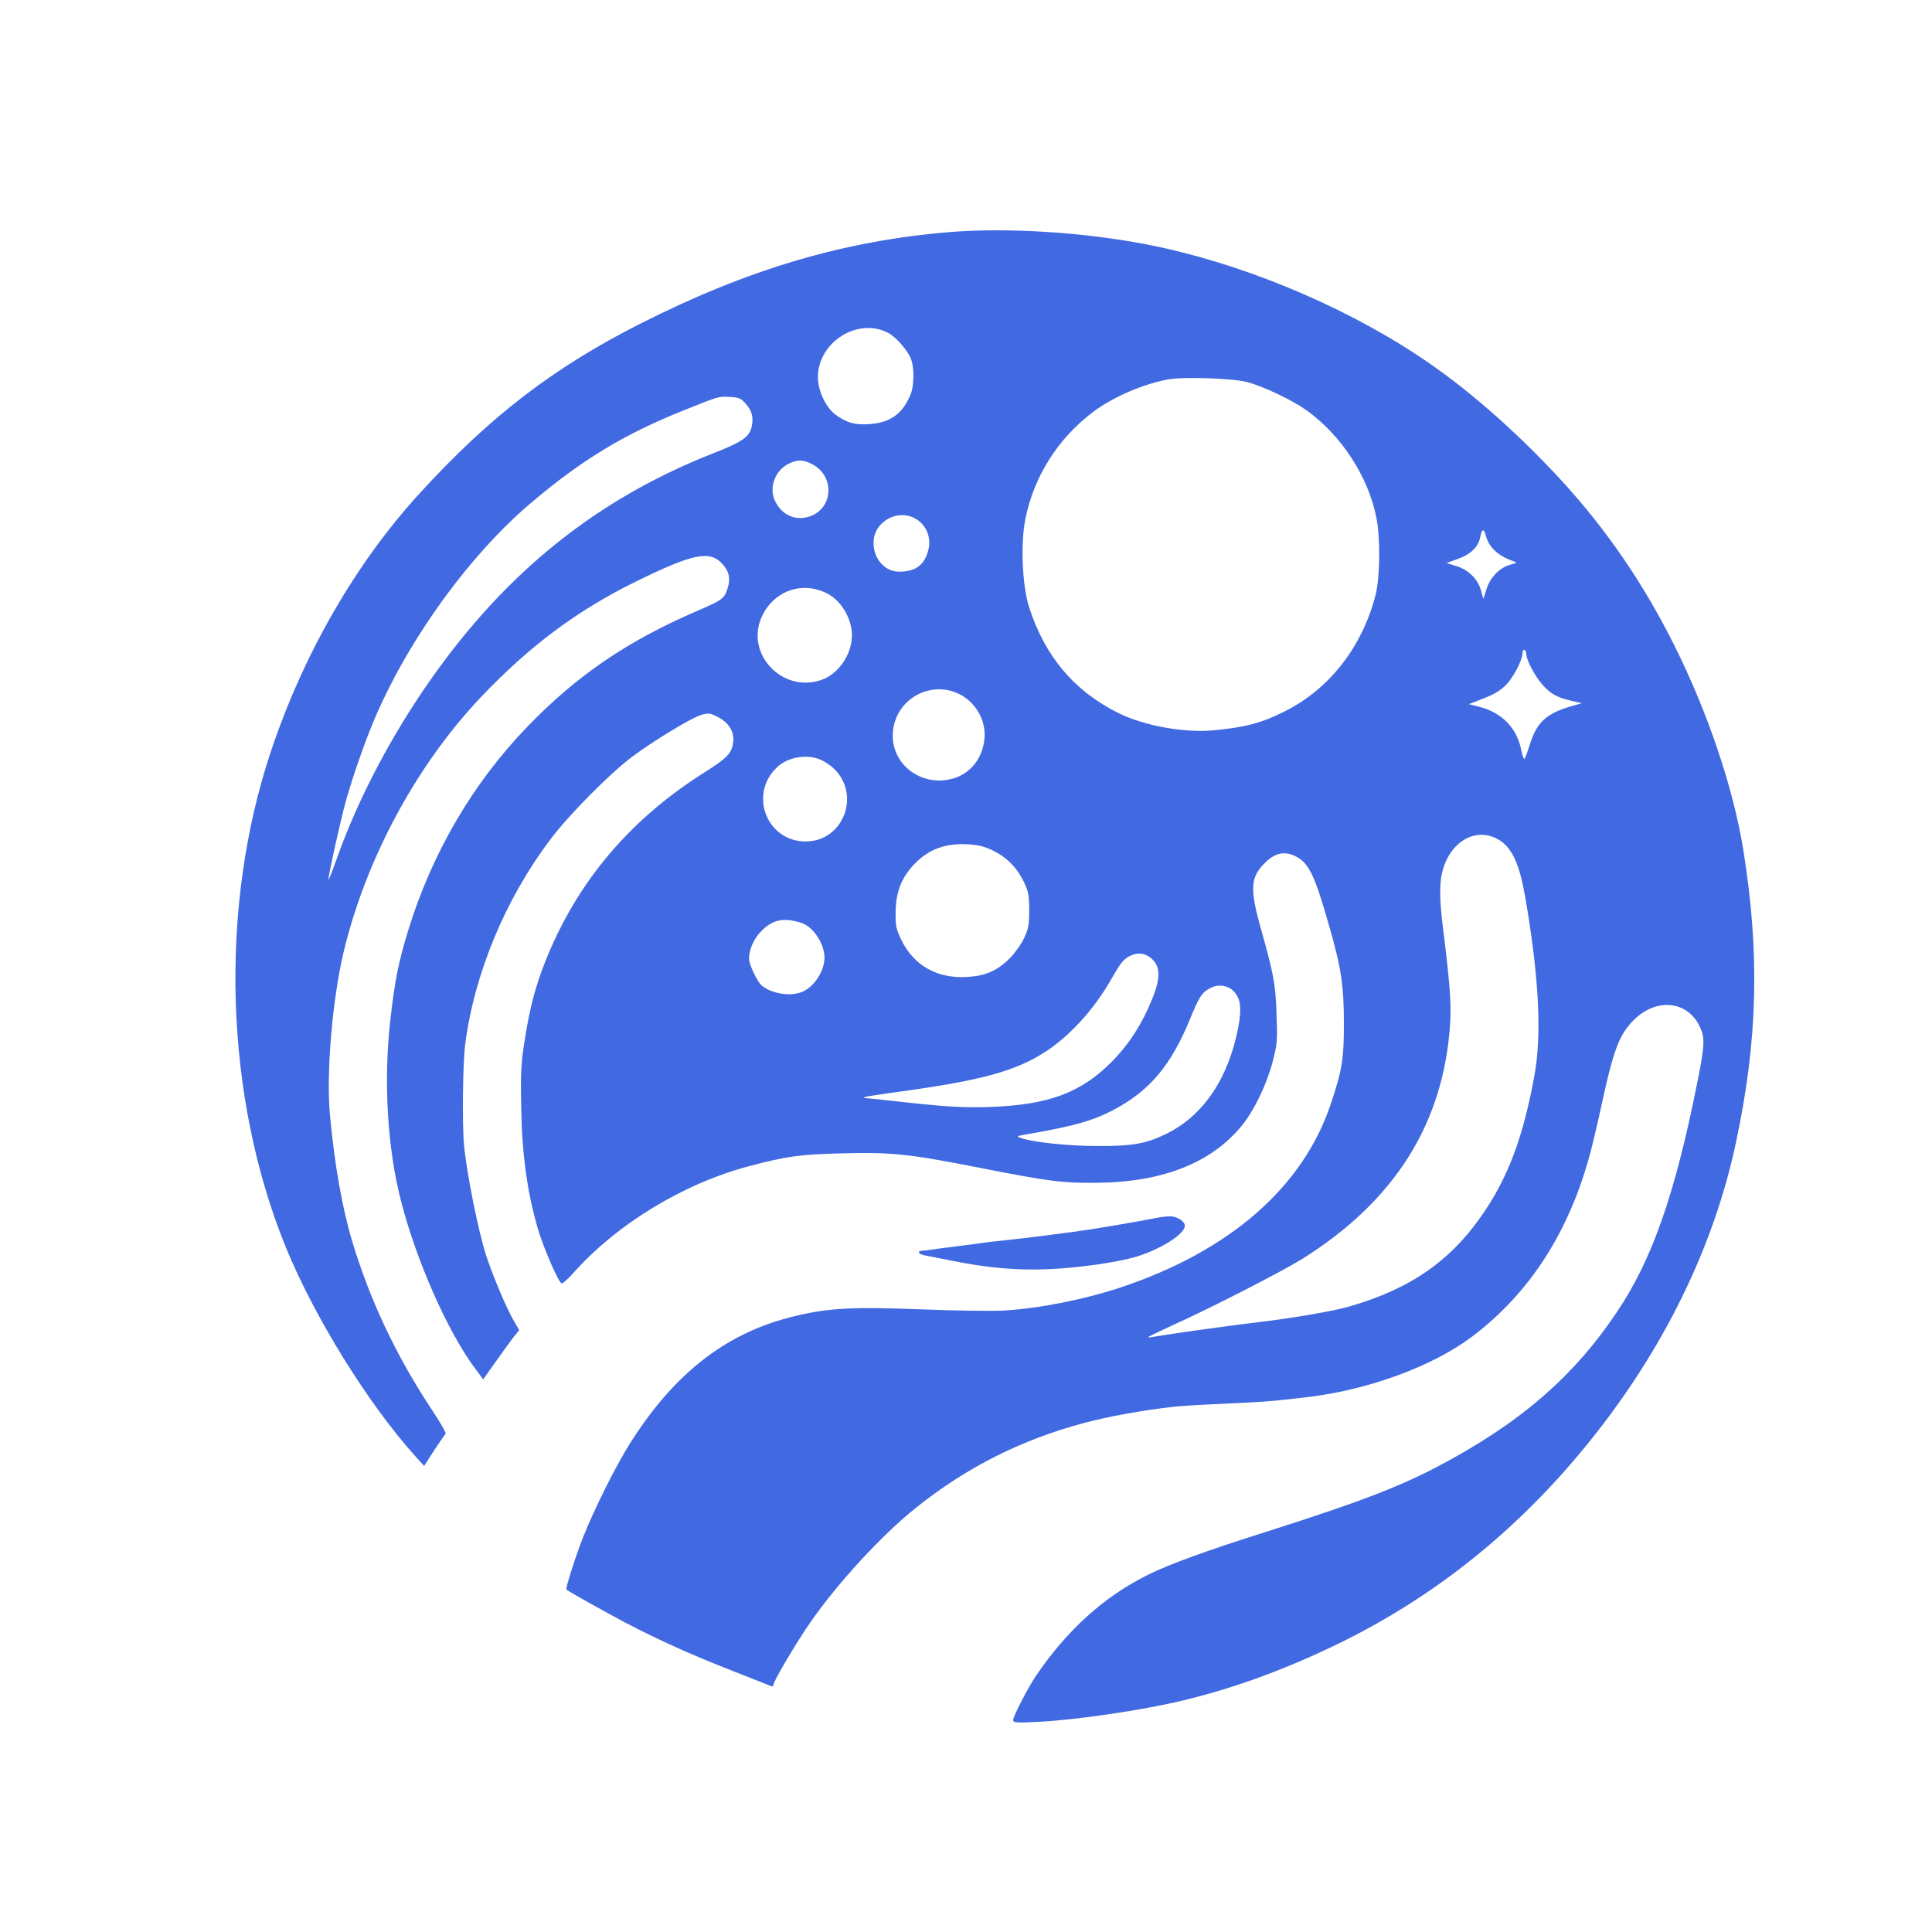 <?xml version="1.0" standalone="no"?>
<!DOCTYPE svg PUBLIC "-//W3C//DTD SVG 20010904//EN"
 "http://www.w3.org/TR/2001/REC-SVG-20010904/DTD/svg10.dtd">
<svg version="1.0" xmlns="http://www.w3.org/2000/svg"
 width="1024pt" height="1024pt" viewBox="0 0 1024 1024"
 preserveAspectRatio="xMidYMid meet">

<g transform="translate(0,1024) scale(0.1,-0.1)"
fill="#4169E1" stroke="none">
<path d="M5034 9010 c-560 -46 -1070 -197 -1639 -485 -464 -235 -798 -492
-1171 -900 -340 -372 -616 -852 -789 -1370 -276 -828 -245 -1828 80 -2626 151
-369 435 -828 686 -1107 l47 -52 53 83 c30 45 57 84 61 88 4 3 -30 63 -77 133
-186 282 -324 574 -418 886 -52 172 -94 408 -118 668 -21 219 12 609 71 861
118 496 385 993 729 1356 256 270 510 459 816 610 305 150 394 169 461 99 39
-41 48 -82 29 -137 -17 -50 -28 -58 -155 -113 -377 -162 -644 -345 -907 -618
-288 -299 -503 -667 -629 -1076 -52 -170 -71 -264 -95 -475 -37 -325 -16 -681
57 -962 80 -313 245 -687 389 -882 l46 -62 66 93 c36 51 79 110 95 131 l30 37
-25 43 c-42 71 -114 242 -151 355 -41 128 -101 425 -116 578 -11 105 -7 435 5
534 48 377 212 773 453 1092 95 127 318 352 434 438 114 85 312 205 365 221
39 11 46 10 89 -12 58 -30 87 -78 80 -133 -7 -58 -31 -84 -154 -161 -413 -261
-699 -611 -862 -1054 -44 -123 -69 -228 -96 -411 -13 -91 -15 -160 -11 -330 5
-241 34 -438 88 -623 29 -99 107 -279 125 -289 5 -3 34 22 64 56 232 260 583
473 930 565 196 52 272 63 494 68 264 7 354 -3 731 -77 365 -72 438 -81 619
-79 349 3 608 106 769 304 66 82 132 220 163 340 24 92 25 112 20 250 -5 160
-15 211 -86 464 -56 202 -52 262 24 337 53 54 106 65 164 35 69 -35 100 -99
175 -362 66 -228 80 -324 80 -524 0 -188 -9 -245 -69 -425 -148 -443 -537
-782 -1118 -975 -192 -63 -426 -110 -613 -121 -62 -4 -258 -1 -435 6 -366 14
-493 8 -672 -35 -359 -85 -634 -295 -871 -666 -76 -118 -194 -354 -255 -508
-38 -96 -94 -272 -88 -276 18 -14 203 -117 308 -173 182 -95 348 -170 575
-259 105 -41 196 -77 203 -80 6 -3 12 1 12 9 0 18 123 226 197 332 144 207
376 459 556 603 269 216 564 364 897 452 128 34 293 64 470 85 25 3 145 11
268 16 234 11 242 12 442 35 323 38 665 164 873 321 306 231 516 558 627 977
16 62 43 177 60 257 60 276 90 358 158 432 124 135 303 118 366 -34 23 -54 20
-99 -20 -296 -117 -585 -239 -932 -424 -1206 -231 -345 -517 -591 -950 -819
-205 -108 -425 -192 -900 -343 -320 -101 -524 -175 -636 -231 -232 -115 -428
-292 -593 -535 -43 -64 -121 -215 -121 -234 0 -15 15 -16 138 -10 175 9 502
55 704 100 286 63 578 167 875 311 518 251 965 610 1342 1080 390 485 655
1028 772 1580 116 543 127 1001 39 1550 -53 328 -188 729 -366 1085 -165 331
-365 621 -604 880 -245 265 -512 497 -760 659 -417 274 -950 492 -1430 585
-333 65 -742 91 -1046 66z m-327 -534 c39 -20 101 -89 120 -135 20 -47 19
-146 -2 -195 -43 -101 -108 -147 -219 -154 -78 -5 -121 8 -181 53 -50 39 -90
126 -90 196 0 185 211 319 372 235z m1903 -261 c87 -23 238 -95 314 -149 187
-134 330 -355 372 -574 21 -110 18 -312 -5 -405 -71 -276 -245 -499 -481 -617
-121 -61 -202 -83 -367 -100 -160 -17 -378 22 -518 92 -233 117 -386 299 -470
558 -37 114 -47 340 -20 471 45 224 173 426 359 566 105 79 268 149 398 172
82 15 342 6 418 -14z m-2659 -113 c34 -38 43 -70 34 -119 -11 -58 -47 -84
-208 -147 -612 -241 -1092 -626 -1493 -1196 -210 -299 -384 -630 -495 -940
-26 -74 -48 -129 -48 -122 -1 22 66 324 94 423 34 120 94 293 140 404 176 426
503 882 833 1164 274 233 499 370 823 499 180 72 179 72 238 68 46 -2 59 -8
82 -34z m353 -322 c118 -60 115 -226 -4 -274 -79 -32 -158 2 -194 83 -31 69 3
158 74 193 45 23 77 23 124 -2z m558 -295 c49 -33 73 -95 60 -153 -19 -85 -67
-122 -156 -122 -76 0 -136 67 -136 153 0 116 136 187 232 122z m3012 -80 c17
-66 64 -111 151 -141 17 -6 14 -8 -17 -16 -57 -15 -107 -64 -128 -127 l-18
-55 -12 43 c-16 60 -64 109 -129 130 l-54 17 61 22 c69 25 108 64 118 117 7
41 19 45 28 10z m-3497 -307 c74 -34 132 -123 138 -211 7 -105 -66 -218 -162
-251 -207 -71 -404 139 -316 334 61 135 208 191 340 128z m3713 -326 c0 -30
47 -119 86 -162 45 -49 75 -66 151 -84 l58 -13 -60 -17 c-130 -39 -179 -84
-216 -200 -12 -39 -25 -74 -29 -78 -3 -5 -12 19 -18 51 -24 114 -102 194 -222
225 l-55 14 30 11 c96 37 120 49 157 81 42 35 98 139 98 180 0 12 5 18 10 15
6 -3 10 -14 10 -23z m-2992 -218 c80 -47 128 -137 120 -228 -9 -103 -73 -185
-165 -212 -172 -50 -338 80 -320 252 18 176 212 276 365 188z m-750 -340 c20
-8 52 -29 71 -47 146 -139 51 -387 -149 -387 -206 0 -303 250 -152 393 56 54
157 72 230 41z m3607 -432 c63 -44 100 -129 129 -297 73 -421 89 -732 48 -950
-58 -315 -134 -522 -263 -715 -173 -258 -388 -410 -718 -505 -81 -24 -316 -64
-491 -84 -142 -17 -451 -60 -513 -71 -33 -6 -60 -10 -62 -8 -2 2 56 30 128 63
207 93 582 286 690 353 491 308 749 719 783 1247 7 104 -2 219 -37 500 -22
170 -21 261 4 333 52 150 190 211 302 134z m-2690 -51 c74 -37 127 -92 164
-170 22 -47 26 -70 26 -146 0 -77 -4 -98 -27 -147 -15 -32 -49 -80 -76 -107
-66 -66 -127 -93 -224 -99 -160 -10 -283 59 -350 195 -28 58 -32 74 -31 147 1
104 28 177 90 246 77 86 169 122 292 115 57 -3 88 -11 136 -34z m-1019 -382
c64 -20 124 -110 124 -186 -1 -73 -58 -158 -123 -182 -63 -24 -162 -6 -211 37
-24 22 -66 110 -66 141 0 49 26 107 66 147 59 60 117 72 210 43z m1867 -199
c38 -43 36 -101 -7 -207 -51 -127 -122 -238 -211 -328 -163 -166 -336 -231
-645 -242 -150 -5 -231 0 -520 32 -74 8 -139 15 -144 15 -5 0 -7 2 -5 5 3 2
90 16 194 30 424 58 608 108 765 210 130 84 258 224 350 385 52 92 67 109 105
126 42 19 85 10 118 -26z m425 -163 c37 -37 44 -89 26 -187 -51 -272 -183
-470 -379 -568 -110 -54 -181 -67 -370 -66 -159 0 -349 21 -409 44 -18 7 -15
9 19 15 265 45 370 75 482 135 190 102 302 237 402 483 47 114 61 136 104 159
41 23 93 17 125 -15z"/>
<path d="M6120 3783 c-68 -14 -325 -58 -395 -67 -22 -3 -89 -12 -150 -20 -60
-8 -157 -20 -215 -26 -58 -6 -118 -13 -135 -15 -16 -3 -86 -12 -155 -21 -69
-8 -134 -17 -145 -19 -11 -2 -28 -4 -37 -4 -28 -1 -21 -18 10 -24 15 -3 83
-16 152 -30 182 -37 342 -51 505 -44 165 7 372 37 470 67 132 41 255 120 255
164 0 19 -31 43 -65 48 -16 3 -59 -1 -95 -9z"/>
</g>
</svg>
